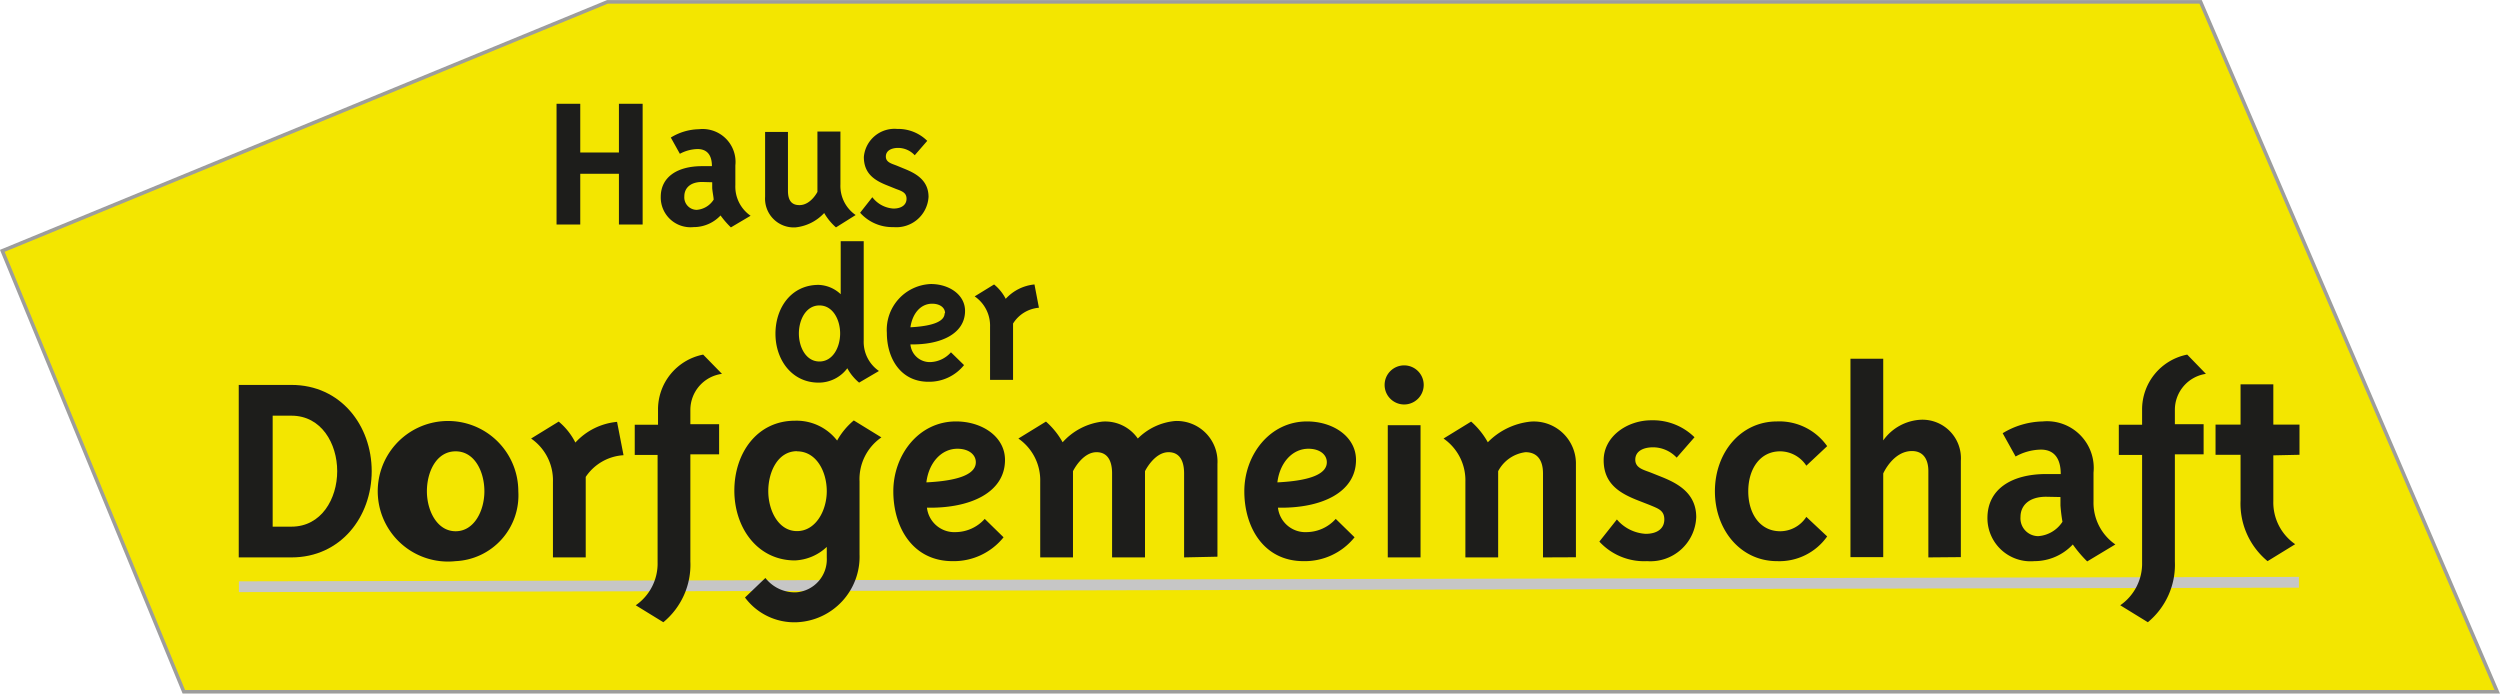 <svg id="Ebene_1" data-name="Ebene 1" xmlns="http://www.w3.org/2000/svg" width="173.93" height="48.25" viewBox="0 0 173.93 48.25"><defs><style>.cls-1{fill:#f3e600;stroke:#9d9d9c;stroke-width:0.25px;}.cls-1,.cls-3{stroke-miterlimit:10;}.cls-2{fill:#1d1d1b;}.cls-3{fill:none;stroke:#c6c6c6;stroke-width:0.75px;}</style></defs><polygon class="cls-1" points="42.26 0.13 153.1 0.13 173.74 48.13 12.79 48.13 0.16 17.45 42.26 0.13"/><path class="cls-2" d="M253.9,412.11v-3.53h-2.69v3.53h-1.65v-8.4h1.65v3.39h2.69v-3.39h1.65v8.4Z" transform="translate(-210.84 -396.49)"/><path class="cls-2" d="M261.69,412.31a6.18,6.18,0,0,1-.72-.83,2.56,2.56,0,0,1-1.88.81,2.07,2.07,0,0,1-2.28-2.1c0-1.39,1.16-2.14,2.87-2.14h.69c0-.74-.31-1.19-1-1.19a2.69,2.69,0,0,0-1.23.33l-.63-1.13a3.86,3.86,0,0,1,1.95-.58A2.29,2.29,0,0,1,262,408v1.37a2.46,2.46,0,0,0,1.06,2.13Zm-2-3.16c-.85,0-1.24.45-1.24,1a.87.87,0,0,0,.86.94,1.53,1.53,0,0,0,1.18-.71c0-.17-.08-.52-.1-.8,0-.1,0-.34,0-.41Z" transform="translate(-210.84 -396.49)"/><path class="cls-2" d="M269,412.31a4,4,0,0,1-.82-1,3.17,3.17,0,0,1-2,1,2,2,0,0,1-2.11-2.13v-4.51h1.59v4.09c0,.71.28,1,.8,1,.79,0,1.25-.92,1.25-.92v-4.2h1.6v3.68a2.46,2.46,0,0,0,1.06,2.13Z" transform="translate(-210.84 -396.49)"/><path class="cls-2" d="M273,412.29a3,3,0,0,1-2.32-1l.85-1.08A2,2,0,0,0,273,411c.56,0,.91-.26.91-.68s-.31-.53-.72-.68l-.57-.23c-.9-.35-1.68-.81-1.68-2a2.14,2.14,0,0,1,2.32-1.95,2.87,2.87,0,0,1,2.09.83l-.87,1a1.59,1.59,0,0,0-1.15-.51c-.49,0-.86.2-.86.6s.39.49.75.63l.56.23c.76.31,1.66.78,1.66,1.95A2.24,2.24,0,0,1,273,412.29Z" transform="translate(-210.84 -396.49)"/><path class="cls-2" d="M270.61,423.11a3.4,3.4,0,0,1-.82-1,2.48,2.48,0,0,1-2,1c-1.86,0-3-1.59-3-3.4s1.1-3.4,3-3.4a2.35,2.35,0,0,1,1.54.65v-3.69h1.6v6.9a2.46,2.46,0,0,0,1.06,2.13Zm-2.76-5.37c-.94,0-1.43,1-1.43,1.95s.49,1.95,1.43,1.95,1.44-1,1.44-1.95S268.79,417.74,267.85,417.74Z" transform="translate(-210.84 -396.49)"/><path class="cls-2" d="M275.59,421.68A2,2,0,0,0,277,421l.91.89a3.11,3.11,0,0,1-2.48,1.16c-1.93,0-2.89-1.63-2.89-3.4a3.19,3.19,0,0,1,3.06-3.4c1.27,0,2.38.74,2.38,1.87,0,1.57-1.65,2.37-3.8,2.33A1.35,1.35,0,0,0,275.59,421.68Zm1-3.4c0-.38-.35-.66-.9-.66-.8,0-1.37.68-1.51,1.64C275.86,419.17,276.56,418.81,276.56,418.28Z" transform="translate(-210.84 -396.49)"/><path class="cls-2" d="M281.32,419v3.92h-1.6v-3.68a2.47,2.47,0,0,0-1.07-2.13l1.35-.83a3.15,3.15,0,0,1,.81,1,3.11,3.11,0,0,1,2-1l.31,1.62A2.35,2.35,0,0,0,281.32,419Z" transform="translate(-210.84 -396.49)"/><line class="cls-3" x1="16.62" y1="40.82" x2="159.94" y2="40.51"/><path class="cls-2" d="M231.12,435.27h-3.67v-12h3.67c3.42,0,5.58,2.82,5.58,6S234.54,435.27,231.12,435.27Zm0-9.86h-1.31v7.72h1.31c2.08,0,3.18-1.94,3.18-3.86S233.2,425.41,231.12,425.41Z" transform="translate(-210.84 -396.49)"/><path class="cls-2" d="M242.54,435.53a4.89,4.89,0,1,1,4.36-4.86A4.58,4.58,0,0,1,242.54,435.53Zm0-7.64c-1.35,0-2,1.44-2,2.78s.7,2.78,2,2.78,2-1.44,2-2.78S243.88,427.89,242.54,427.89Z" transform="translate(-210.84 -396.49)"/><path class="cls-2" d="M251.59,429.67v5.6h-2.28V430a3.53,3.53,0,0,0-1.52-3l1.92-1.18a4.58,4.58,0,0,1,1.16,1.46,4.49,4.49,0,0,1,2.9-1.44l.45,2.32A3.41,3.41,0,0,0,251.59,429.67Z" transform="translate(-210.84 -396.49)"/><path class="cls-2" d="M258.87,425v1h2v2.1h-2v7.46a5.18,5.18,0,0,1-1.88,4.22l-1.92-1.18a3.53,3.53,0,0,0,1.52-3v-7.46H255v-2.1h1.62v-1a3.89,3.89,0,0,1,3.14-3.88l1.31,1.34A2.53,2.53,0,0,0,258.87,425Z" transform="translate(-210.84 -396.49)"/><path class="cls-2" d="M270.64,430v5.06a4.56,4.56,0,0,1-4.35,4.72,4.27,4.27,0,0,1-3.62-1.72l1.42-1.36a2.6,2.6,0,0,0,2.14,1,2.3,2.3,0,0,0,2.13-2.42v-.74a3.44,3.44,0,0,1-2.21.94c-2.62,0-4.22-2.28-4.22-4.86s1.56-4.86,4.22-4.86a3.57,3.57,0,0,1,2.93,1.38,5,5,0,0,1,1.16-1.4l1.92,1.18A3.53,3.53,0,0,0,270.64,430Zm-4.35-2.12c-1.34,0-2,1.44-2,2.78s.7,2.78,2,2.78,2.07-1.42,2.07-2.78S267.64,427.89,266.29,427.89Z" transform="translate(-210.84 -396.49)"/><path class="cls-2" d="M277.35,433.51a2.75,2.75,0,0,0,2-.92l1.31,1.28a4.44,4.44,0,0,1-3.55,1.66c-2.76,0-4.12-2.34-4.12-4.86s1.76-4.86,4.36-4.86c1.82,0,3.41,1.06,3.41,2.68,0,2.24-2.37,3.38-5.43,3.32A1.92,1.92,0,0,0,277.35,433.51Zm1.38-4.86c0-.54-.5-.94-1.28-.94-1.14,0-2,1-2.16,2.34C277.73,429.93,278.73,429.41,278.73,428.65Z" transform="translate(-210.84 -396.49)"/><path class="cls-2" d="M293.22,435.27v-5.84c0-1-.4-1.48-1.08-1.48-1,0-1.64,1.32-1.64,1.32v6h-2.29v-5.84c0-1-.4-1.48-1.08-1.48-1,0-1.64,1.32-1.64,1.32v6h-2.28V430a3.53,3.53,0,0,0-1.52-3l1.92-1.18a5.41,5.41,0,0,1,1.16,1.44,4.41,4.41,0,0,1,2.78-1.44A2.76,2.76,0,0,1,290,427a4.2,4.2,0,0,1,2.6-1.22,2.83,2.83,0,0,1,2.94,3v6.44Z" transform="translate(-210.84 -396.49)"/><path class="cls-2" d="M301.77,433.51a2.75,2.75,0,0,0,2-.92l1.31,1.28a4.44,4.44,0,0,1-3.55,1.66c-2.76,0-4.12-2.34-4.12-4.86s1.76-4.86,4.36-4.86c1.82,0,3.41,1.06,3.41,2.68,0,2.24-2.37,3.38-5.43,3.32A1.92,1.92,0,0,0,301.77,433.51Zm1.38-4.86c0-.54-.5-.94-1.28-.94-1.14,0-2,1-2.16,2.34C302.15,429.93,303.15,429.41,303.15,428.65Z" transform="translate(-210.84 -396.49)"/><path class="cls-2" d="M308.53,424.63a1.36,1.36,0,1,1,1.36-1.36A1.36,1.36,0,0,1,308.53,424.63Zm-1.14,10.64v-9.2h2.28v9.2Z" transform="translate(-210.84 -396.49)"/><path class="cls-2" d="M318.19,435.27v-5.84c0-1-.46-1.48-1.22-1.48a2.5,2.5,0,0,0-1.9,1.32v6h-2.28V430a3.53,3.53,0,0,0-1.52-3l1.92-1.18a5.41,5.41,0,0,1,1.16,1.44,4.86,4.86,0,0,1,3-1.44,2.93,2.93,0,0,1,3.13,3v6.44Z" transform="translate(-210.84 -396.49)"/><path class="cls-2" d="M325.43,435.53a4.23,4.23,0,0,1-3.32-1.36l1.22-1.54a2.84,2.84,0,0,0,2,1c.8,0,1.3-.36,1.3-1s-.44-.76-1-1l-.82-.32c-1.28-.5-2.4-1.16-2.4-2.8s1.62-2.78,3.32-2.78a4.12,4.12,0,0,1,3,1.18l-1.24,1.42a2.27,2.27,0,0,0-1.64-.72c-.7,0-1.24.28-1.24.86s.56.7,1.08.9l.8.32c1.08.44,2.36,1.12,2.36,2.78A3.19,3.19,0,0,1,325.43,435.53Z" transform="translate(-210.84 -396.49)"/><path class="cls-2" d="M334.47,435.53c-2.54,0-4.32-2.18-4.32-4.86s1.78-4.86,4.32-4.86a4.07,4.07,0,0,1,3.49,1.72l-1.45,1.36a2.19,2.19,0,0,0-1.82-1c-1.4,0-2.22,1.22-2.22,2.78s.82,2.78,2.22,2.78a2.17,2.17,0,0,0,1.82-1l1.45,1.36A4.07,4.07,0,0,1,334.47,435.53Z" transform="translate(-210.84 -396.49)"/><path class="cls-2" d="M345,435.27v-6c0-.86-.38-1.4-1.14-1.4-1.32,0-2,1.56-2,1.56v5.82h-2.28v-13.8h2.28v5.68a3.42,3.42,0,0,1,2.66-1.44,2.68,2.68,0,0,1,2.74,2.86v6.7Z" transform="translate(-210.84 -396.49)"/><path class="cls-2" d="M356.05,435.55a8.63,8.63,0,0,1-1-1.18,3.66,3.66,0,0,1-2.68,1.16,3,3,0,0,1-3.26-3c0-2,1.66-3.06,4.1-3.06h1c0-1.06-.44-1.7-1.38-1.7a3.72,3.72,0,0,0-1.76.48l-.9-1.62a5.56,5.56,0,0,1,2.78-.82,3.25,3.25,0,0,1,3.54,3.56v2a3.53,3.53,0,0,0,1.52,3Zm-2.86-4.5c-1.22,0-1.78.64-1.78,1.4a1.24,1.24,0,0,0,1.24,1.34,2.19,2.19,0,0,0,1.68-1,11.06,11.06,0,0,1-.14-1.14c0-.14,0-.48,0-.58Z" transform="translate(-210.84 -396.49)"/><path class="cls-2" d="M362.15,425v1h2v2.1h-2v7.46a5.18,5.18,0,0,1-1.88,4.22l-1.92-1.18a3.53,3.53,0,0,0,1.52-3v-7.46h-1.62v-2.1h1.62v-1a3.89,3.89,0,0,1,3.14-3.88l1.3,1.34A2.53,2.53,0,0,0,362.15,425Z" transform="translate(-210.84 -396.49)"/><path class="cls-2" d="M369,428.17v3.18a3.53,3.53,0,0,0,1.52,3l-1.92,1.18a5.18,5.18,0,0,1-1.88-4.22v-3.18h-1.74v-2.1h1.74v-2.8H369v2.8h1.82v2.1Z" transform="translate(-210.84 -396.49)"/></svg>